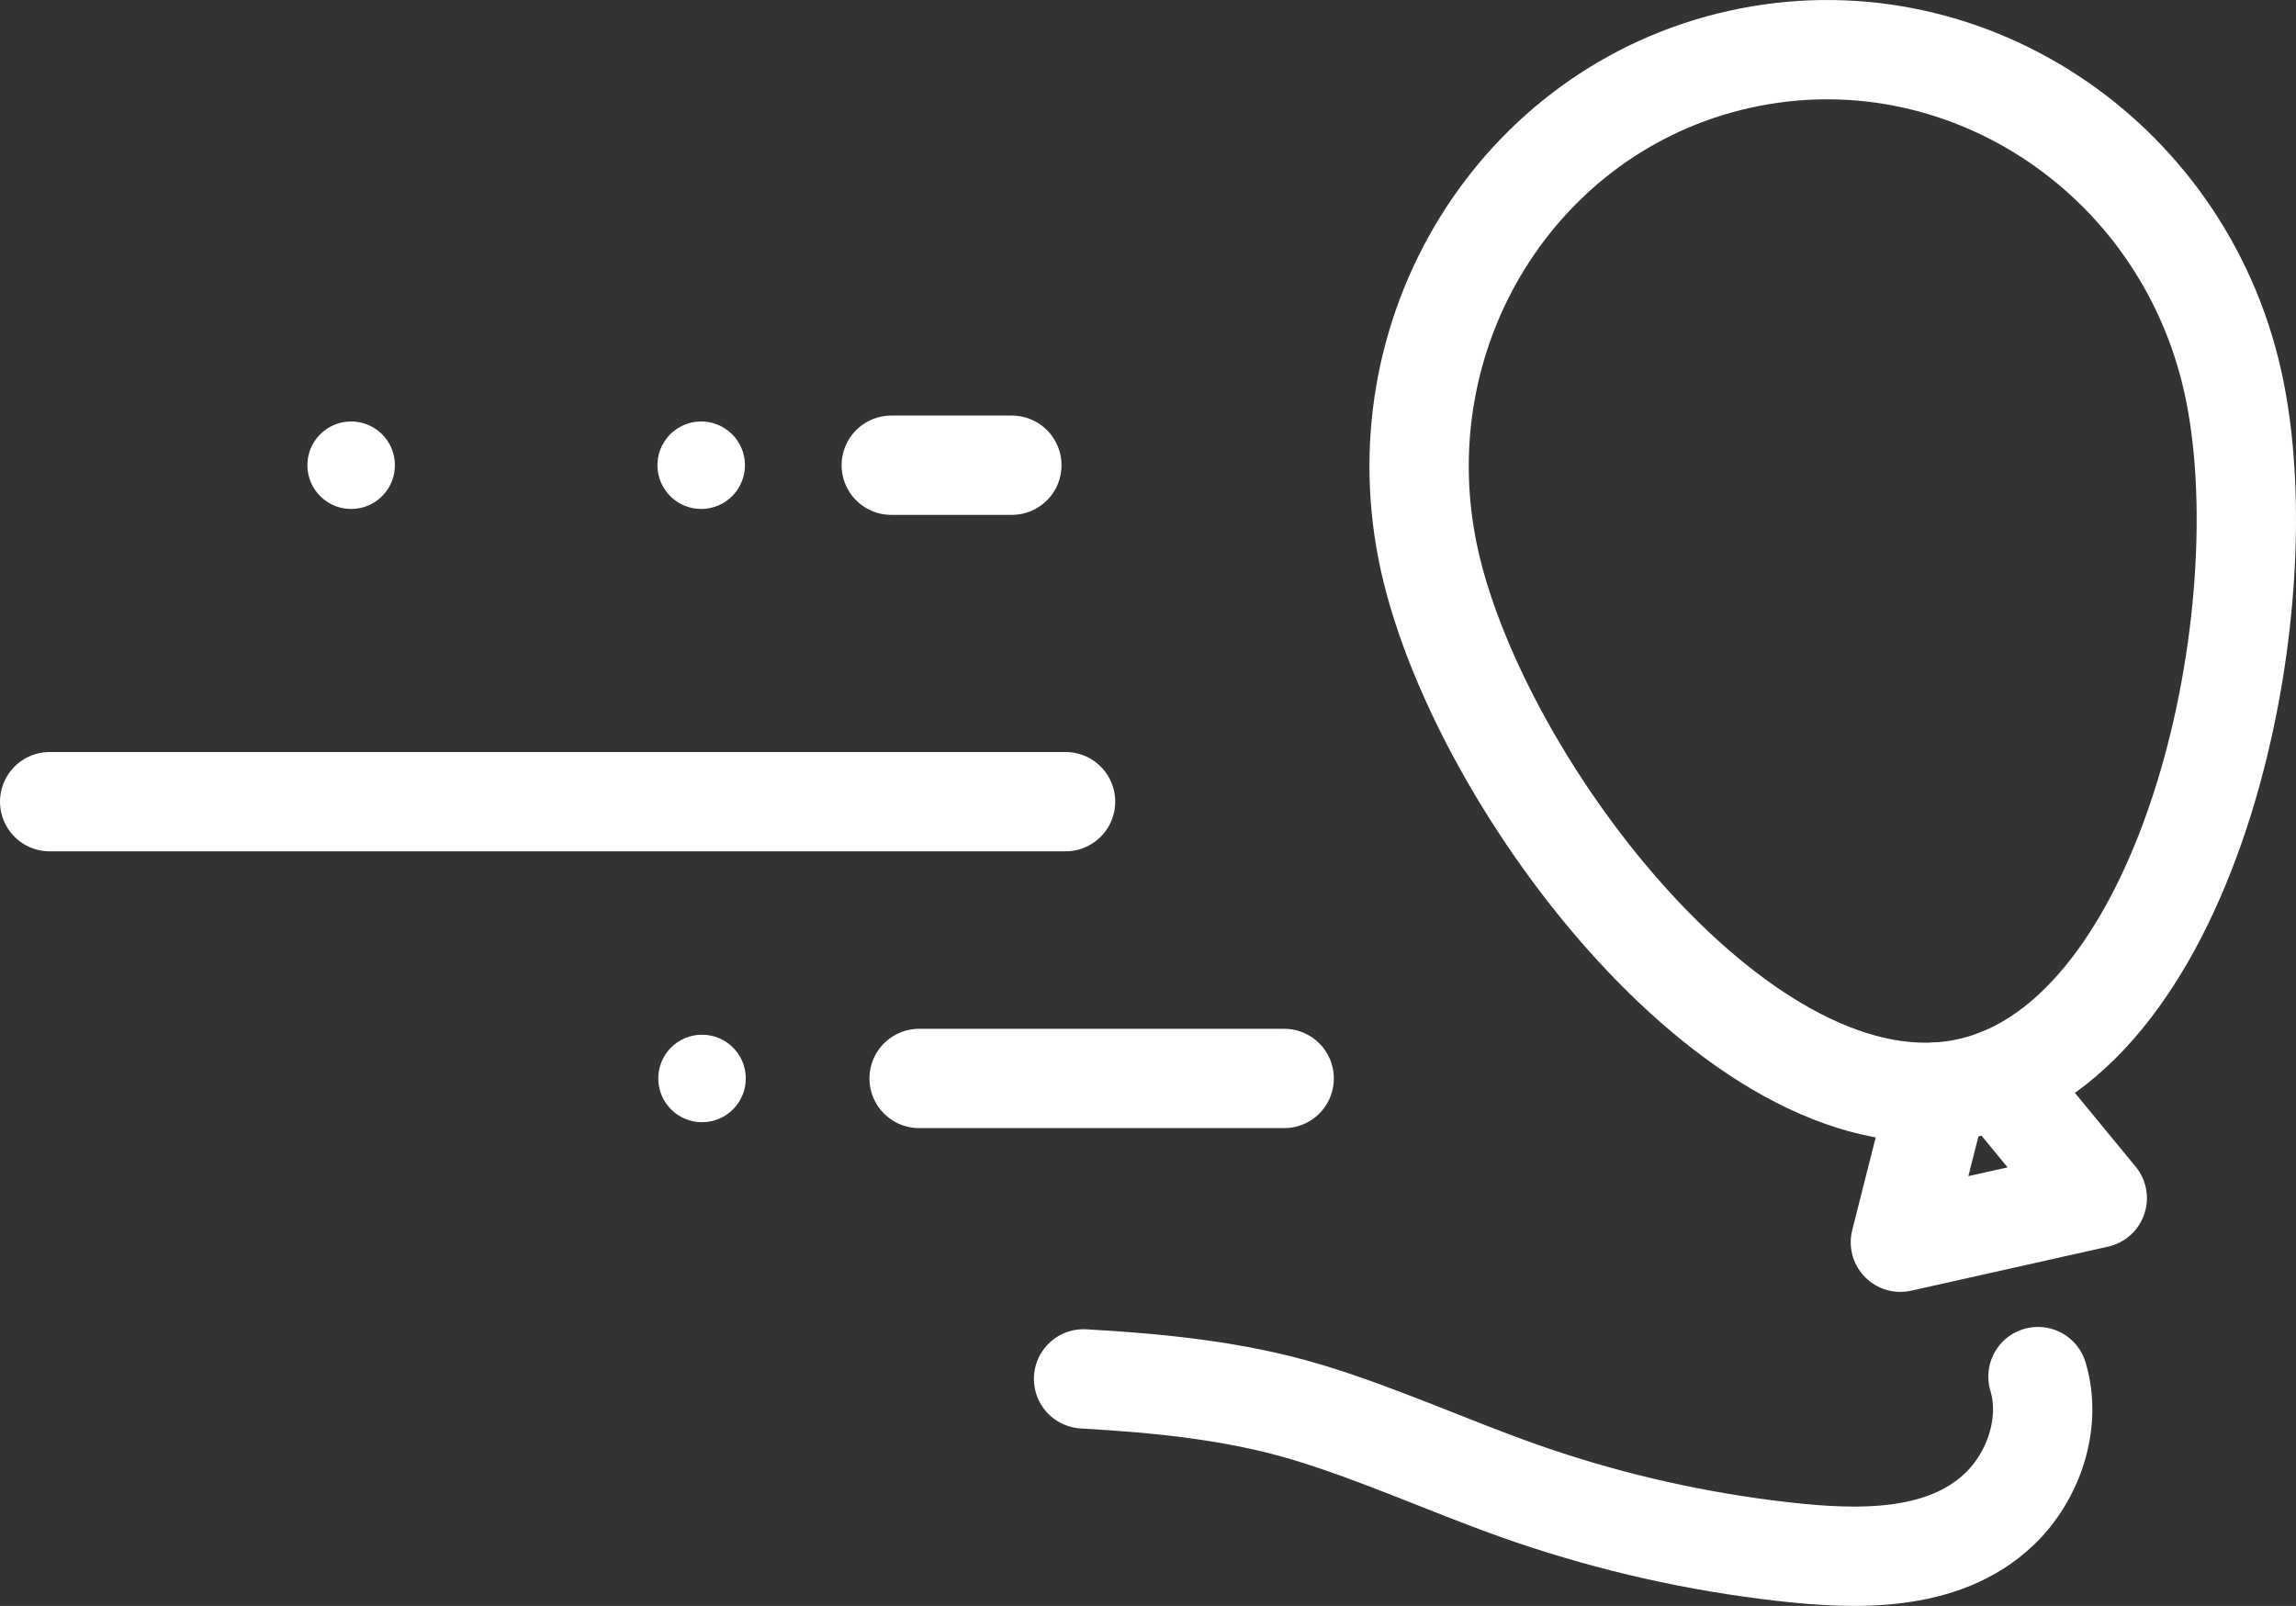 <?xml version="1.0" encoding="utf-8"?>
<!-- Generator: Adobe Illustrator 16.0.0, SVG Export Plug-In . SVG Version: 6.00 Build 0)  -->
<!DOCTYPE svg PUBLIC "-//W3C//DTD SVG 1.1//EN" "http://www.w3.org/Graphics/SVG/1.1/DTD/svg11.dtd">
<svg version="1.1" id="Layer_1" xmlns="http://www.w3.org/2000/svg" xmlns:xlink="http://www.w3.org/1999/xlink" x="0px" y="0px"
	 width="131.049px" height="91.677px" viewBox="0 0 131.049 91.677" enable-background="new 0 0 131.049 91.677"
	 xml:space="preserve">
	<rect x="0" y="0" width="131.049" height="91.677" fill="#333333" stroke="none"/>
	<path fill="#FFFFFF" d="M41.82,28.292c-0.958,0.993-2.539,1.021-3.532,0.063
		c-0.992-0.958-1.021-2.539-0.064-3.531c0.958-0.993,2.539-1.021,3.533-0.064C42.75,25.718,42.777,27.299,41.82,28.292"/>
	<path fill="#FFFFFF" d="M21.84,28.292c-0.958,0.993-2.539,1.021-3.531,0.063
		c-0.993-0.958-1.022-2.539-0.064-3.531c0.957-0.993,2.538-1.021,3.532-0.064C22.77,25.718,22.797,27.299,21.84,28.292"/>
	<path fill="#FFFFFF" d="M37.573,61.611c-0.025-1.38,1.073-2.518,2.452-2.542s2.518,1.073,2.542,2.452
		c0.025,1.379-1.073,2.519-2.452,2.542C38.735,64.089,37.597,62.991,37.573,61.611"/>
	
		<path fill="none" stroke="#FFFFFF" stroke-width="5.669" stroke-linecap="round" stroke-linejoin="round" stroke-miterlimit="10" d="
		M127.438,21.769c2.905,12.981-2.387,37.486-15.045,40.318c-12.658,2.833-27.89-17.079-30.794-30.061
		c-2.905-12.981,5.002-25.8,17.659-28.633C111.917,0.561,124.532,8.788,127.438,21.769z"/>
	
		<polyline fill="none" stroke="#FFFFFF" stroke-width="5.669" stroke-linecap="round" stroke-linejoin="round" stroke-miterlimit="10" points="
		110.642,62.336 108.468,70.915 114.086,69.658 119.705,68.4 114.082,61.566 	"/>
	
		<path fill="none" stroke="#FFFFFF" stroke-width="5.669" stroke-linecap="round" stroke-linejoin="round" stroke-miterlimit="10" d="
		M116.322,78.585c0.796,2.654-0.247,5.705-2.214,7.575c-3.22,3.062-8.192,2.883-12.279,2.423c-4.906-0.552-9.754-1.638-14.427-3.233
		c-0.233-0.079-0.467-0.16-0.699-0.243c-4.044-1.431-7.954-3.234-12.065-4.477c-4.129-1.246-8.5-1.669-12.791-1.914"/>
	
		<line fill="none" stroke="#FFFFFF" stroke-width="5.669" stroke-linecap="round" stroke-linejoin="round" stroke-miterlimit="10" x1="73.297" y1="61.566" x2="52.461" y2="61.566"/>
	
		<line fill="none" stroke="#FFFFFF" stroke-width="5.669" stroke-linecap="round" stroke-linejoin="round" stroke-miterlimit="10" x1="60.819" y1="45.765" x2="2.835" y2="45.765"/>
	
		<line fill="none" stroke="#FFFFFF" stroke-width="5.669" stroke-linecap="round" stroke-linejoin="round" stroke-miterlimit="10" x1="57.753" y1="26.558" x2="50.871" y2="26.558"/>
</svg>
